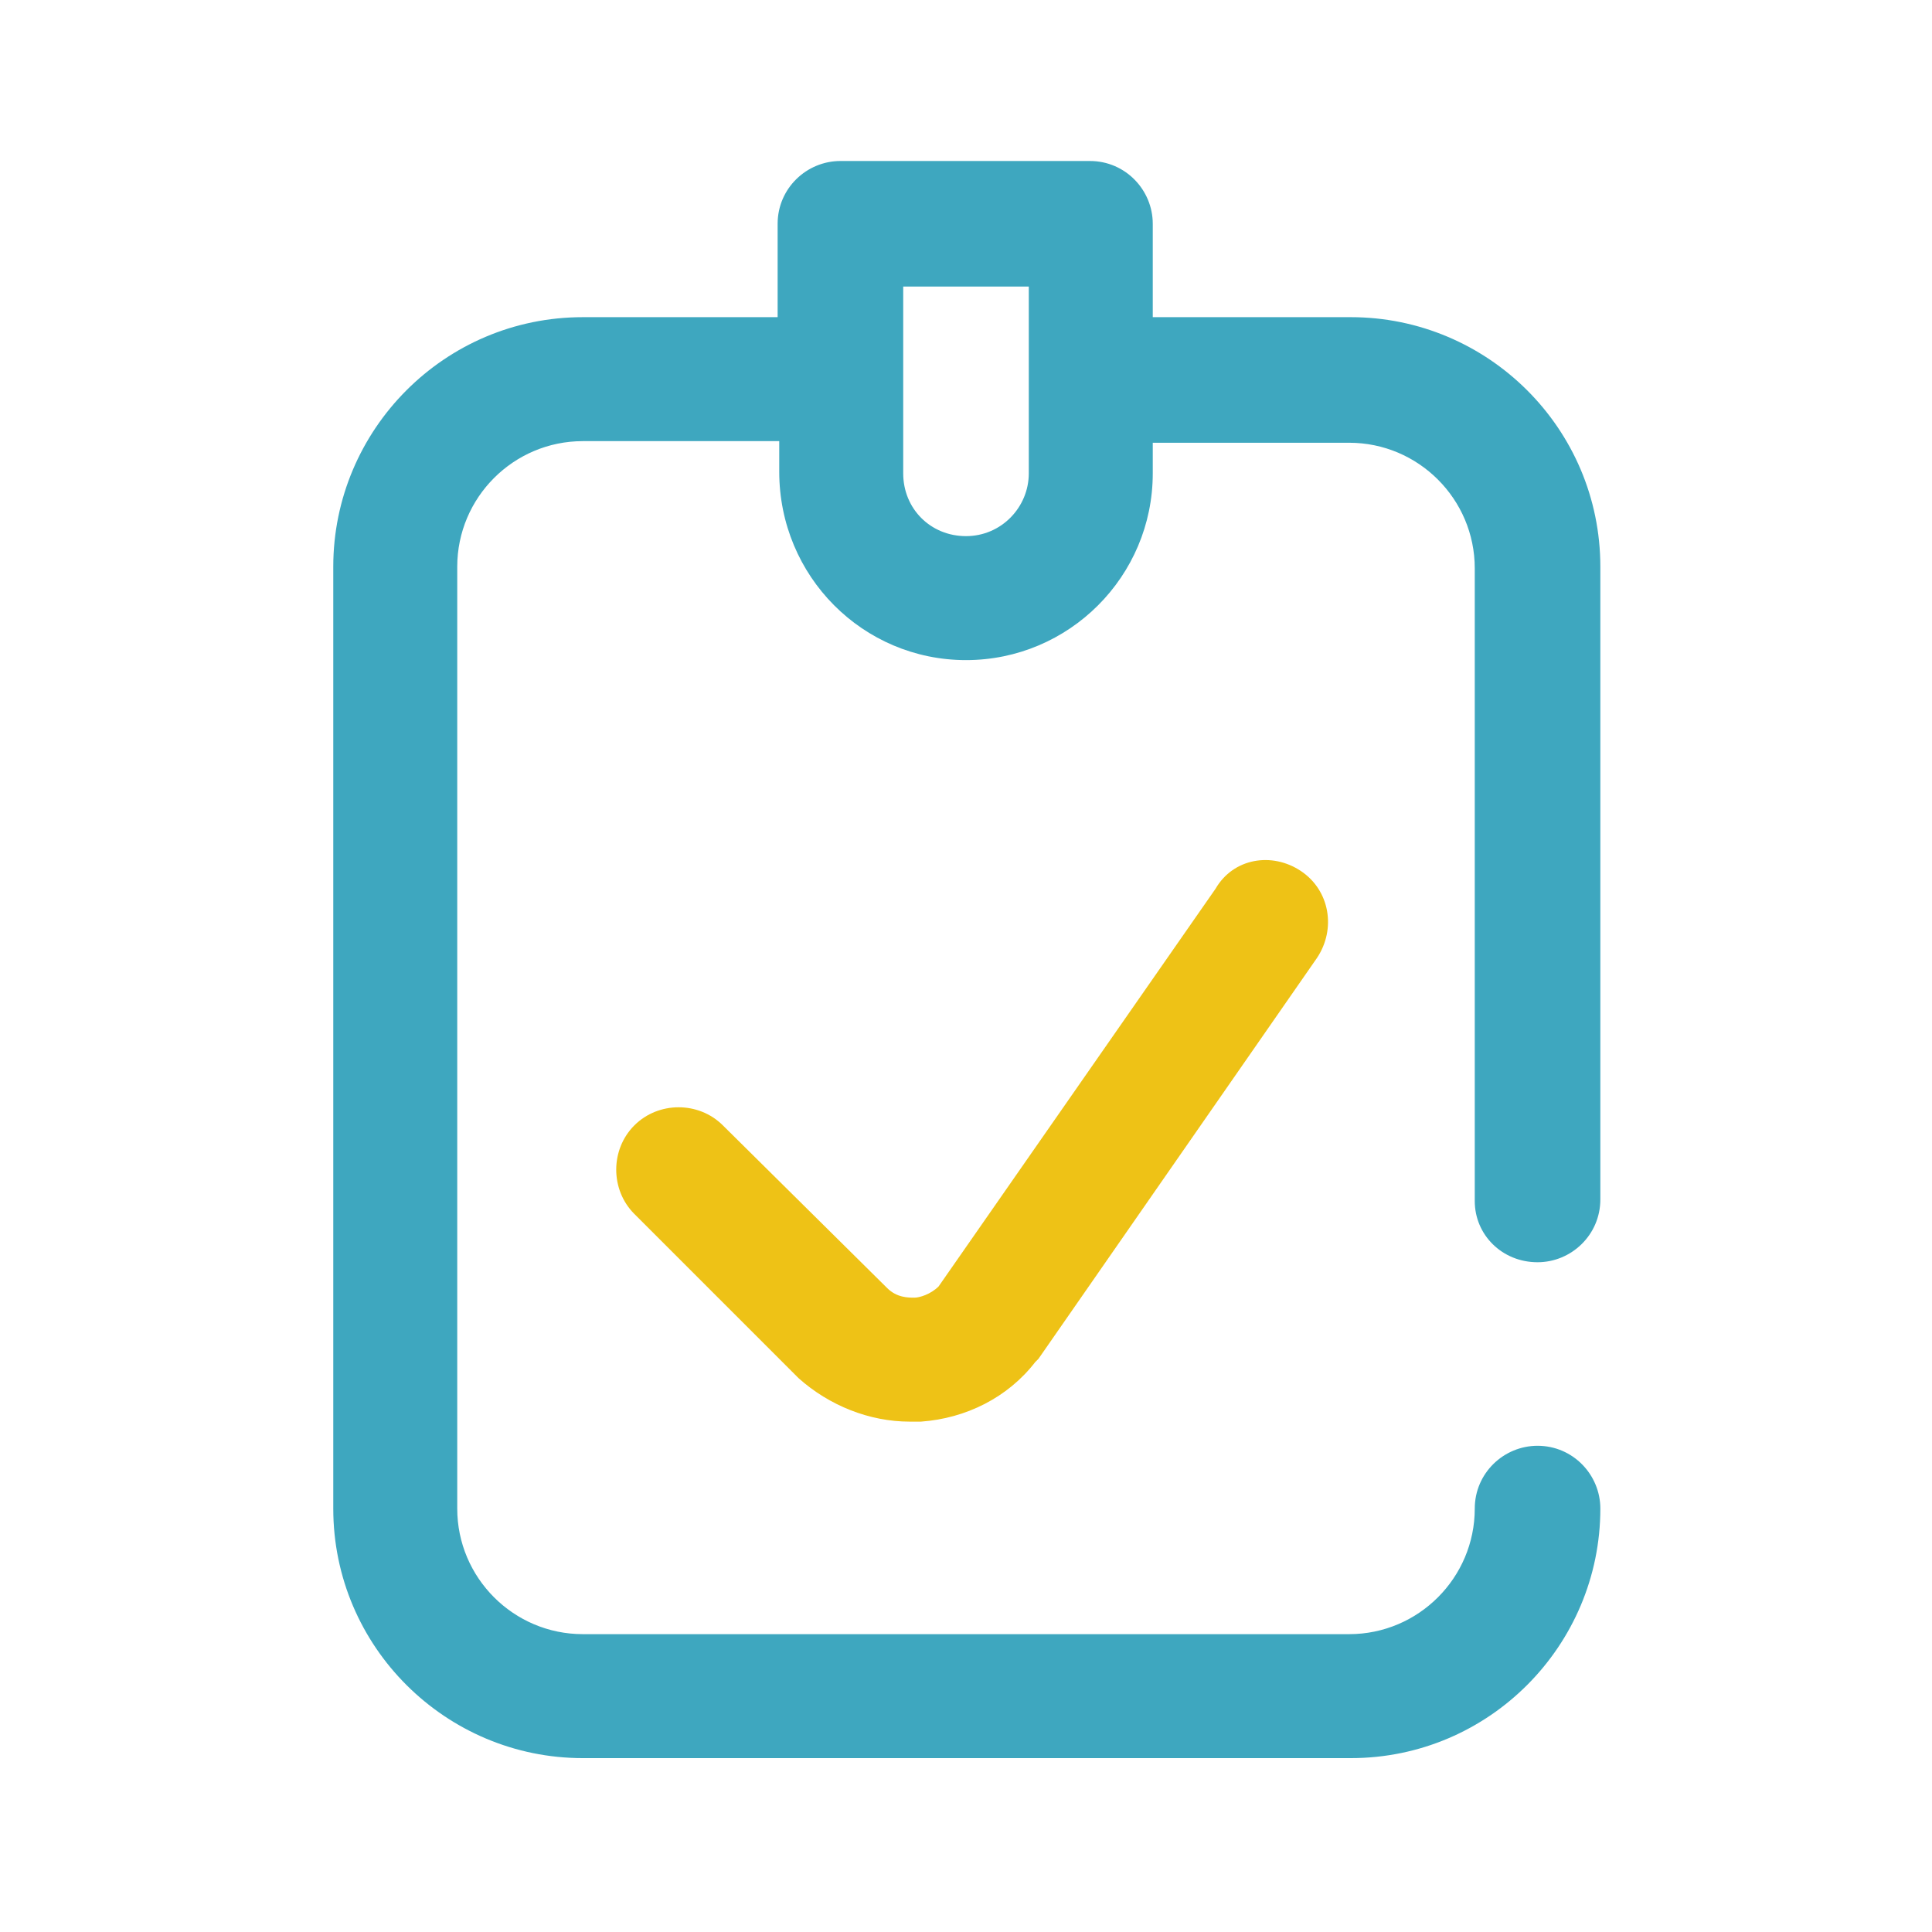 <?xml version="1.0" encoding="utf-8"?>
<!-- Generator: Adobe Illustrator 25.4.1, SVG Export Plug-In . SVG Version: 6.00 Build 0)  -->
<svg version="1.1" id="Calque_1" xmlns="http://www.w3.org/2000/svg" xmlns:xlink="http://www.w3.org/1999/xlink" x="0px" y="0px"
	 viewBox="0 0 120 120" style="enable-background:new 0 0 120 120;" xml:space="preserve">
<style type="text/css">
	.st0{fill:#3EA7BF;}
	.st1{fill:#EEC216;}
</style>
<g id="Calque_4">
	<path class="st0" d="M95.5,78.4c2.1,0,3.9-1.7,3.9-3.9V35.2c0-8.6-7-15.5-15.5-15.5H71.6v-5.8c0-2.1-1.7-3.9-3.9-3.9H52.2
		c-2.1,0-3.9,1.7-3.9,3.9v5.8H36.2c-8.6,0-15.5,7-15.5,15.5v58.5c0,8.6,7,15.5,15.5,15.5h47.7c8.6,0,15.5-7,15.5-15.5
		c0-2.1-1.7-3.9-3.9-3.9c-2.1,0-3.9,1.7-3.9,3.9c0,4.3-3.5,7.8-7.8,7.8H36.2c-4.3,0-7.8-3.5-7.8-7.8V35.2c0-4.3,3.5-7.8,7.8-7.8
		h12.2v1.9C48.4,35.8,53.6,41,60,41s11.6-5.2,11.6-11.6v-1.9h12.2c4.3,0,7.8,3.5,7.8,7.8v39.3C91.6,76.7,93.3,78.4,95.5,78.4z
		 M63.9,29.4c0,2.1-1.7,3.9-3.9,3.9s-3.9-1.7-3.9-3.9V17.8h7.8C63.9,17.8,63.9,29.4,63.9,29.4z"/>
	<path class="st1" d="M80.8,54.1c1.8,1.2,2.2,3.6,1,5.4L64.5,84.4c-0.1,0.1-0.1,0.1-0.2,0.2c-1.7,2.2-4.3,3.5-7.1,3.7
		c-0.2,0-0.4,0-0.7,0c-2.5,0-5-1-6.9-2.7c0,0,0,0-0.1-0.1L39.4,75.4c-1.5-1.5-1.5-4,0-5.5s4-1.5,5.5,0L55.1,80
		c0.6,0.6,1.3,0.6,1.7,0.6c0.3,0,1-0.2,1.5-0.7l17.2-24.7C76.6,53.3,79,52.9,80.8,54.1z"/>
</g>
</svg>

